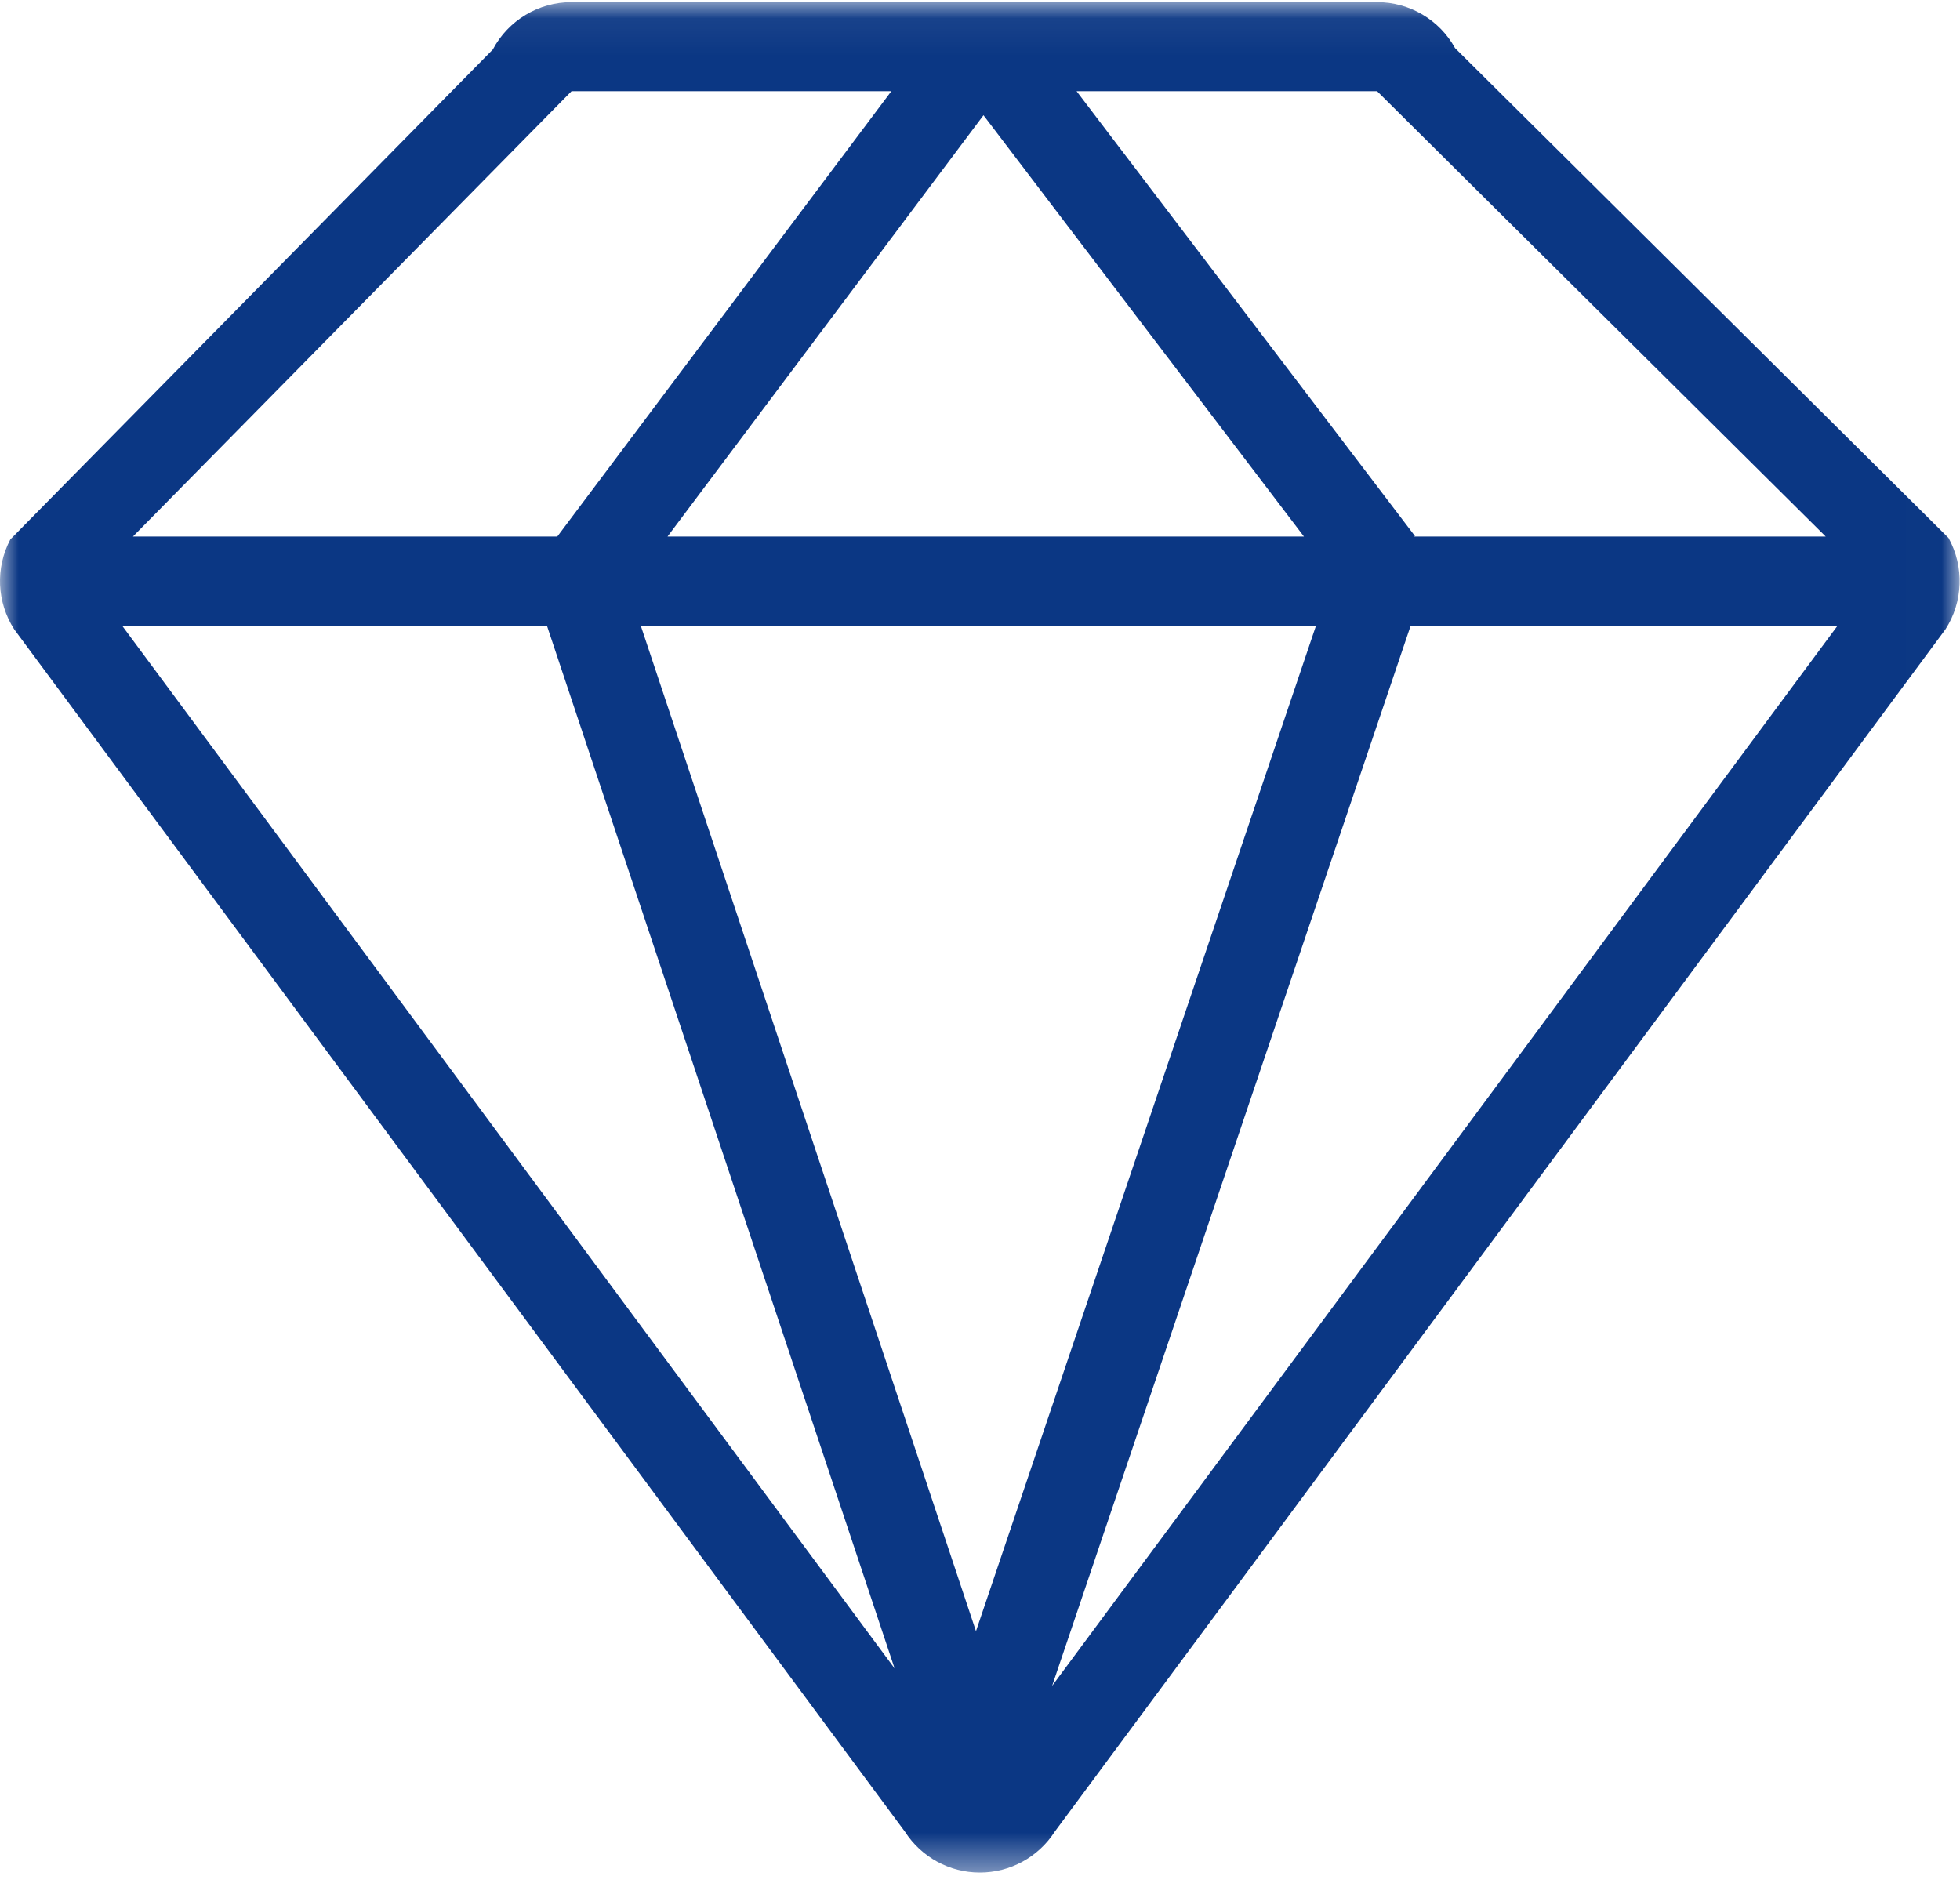 <?xml version="1.0" encoding="UTF-8"?>
<svg width="54px" height="52px" viewBox="0 0 54 52" version="1.1" xmlns="http://www.w3.org/2000/svg" xmlns:xlink="http://www.w3.org/1999/xlink">
    <!-- Generator: Sketch 54 (76480) - https://sketchapp.com -->
    <title>jinjie</title>
    <desc>Created with Sketch.</desc>
    <defs>
        <polygon id="path-1" points="0.005 0.059 53.991 0.059 53.991 51.593 0.005 51.593"></polygon>
    </defs>
    <g id="中文版" stroke="none" stroke-width="1" fill="none" fill-rule="evenodd">
        <g id="cat" transform="translate(-923, -278)">
            <g id="编组" transform="translate(920, 278)">
                <g id="jinjie" transform="translate(3, 0)">
                    <mask id="mask-2" fill="white">
                        <use xlink:href="#path-1"></use>
                    </mask>
                    <g id="Clip-2"></g>
                    <path d="M53.599,17.34 L29.058,50.469 C28.606,51.17 27.829,51.594 26.995,51.593 C26.162,51.594 25.385,51.17 24.933,50.469 L0.392,17.34 C-0.09,16.593 -0.13,15.645 0.286,14.861 L13.577,1.364 C14.003,0.561 14.837,0.059 15.746,0.059 L37.941,0.059 C38.833,0.059 39.657,0.544 40.088,1.325 L53.684,14.822 C54.121,15.613 54.089,16.581 53.599,17.34 Z M26.889,44.943 L36.258,17.237 L17.653,17.237 L26.889,44.943 Z M24.647,45.969 L15.068,17.237 L3.363,17.237 L24.647,45.969 Z M15.746,2.513 L3.663,14.783 L15.354,14.783 L24.557,2.513 L15.746,2.513 Z M18.391,14.783 L35.925,14.783 L27.096,3.175 L18.391,14.783 Z M37.941,2.513 L29.661,2.513 L38.981,14.766 L38.964,14.783 L50.3,14.783 L37.941,2.513 Z M38.866,17.237 L28.987,46.45 L50.628,17.237 L38.866,17.237 Z" id="Fill-1" fill="#0B3784" mask="url(#mask-2)"></path>
                </g>
            </g>
        </g>
    </g>
</svg>
